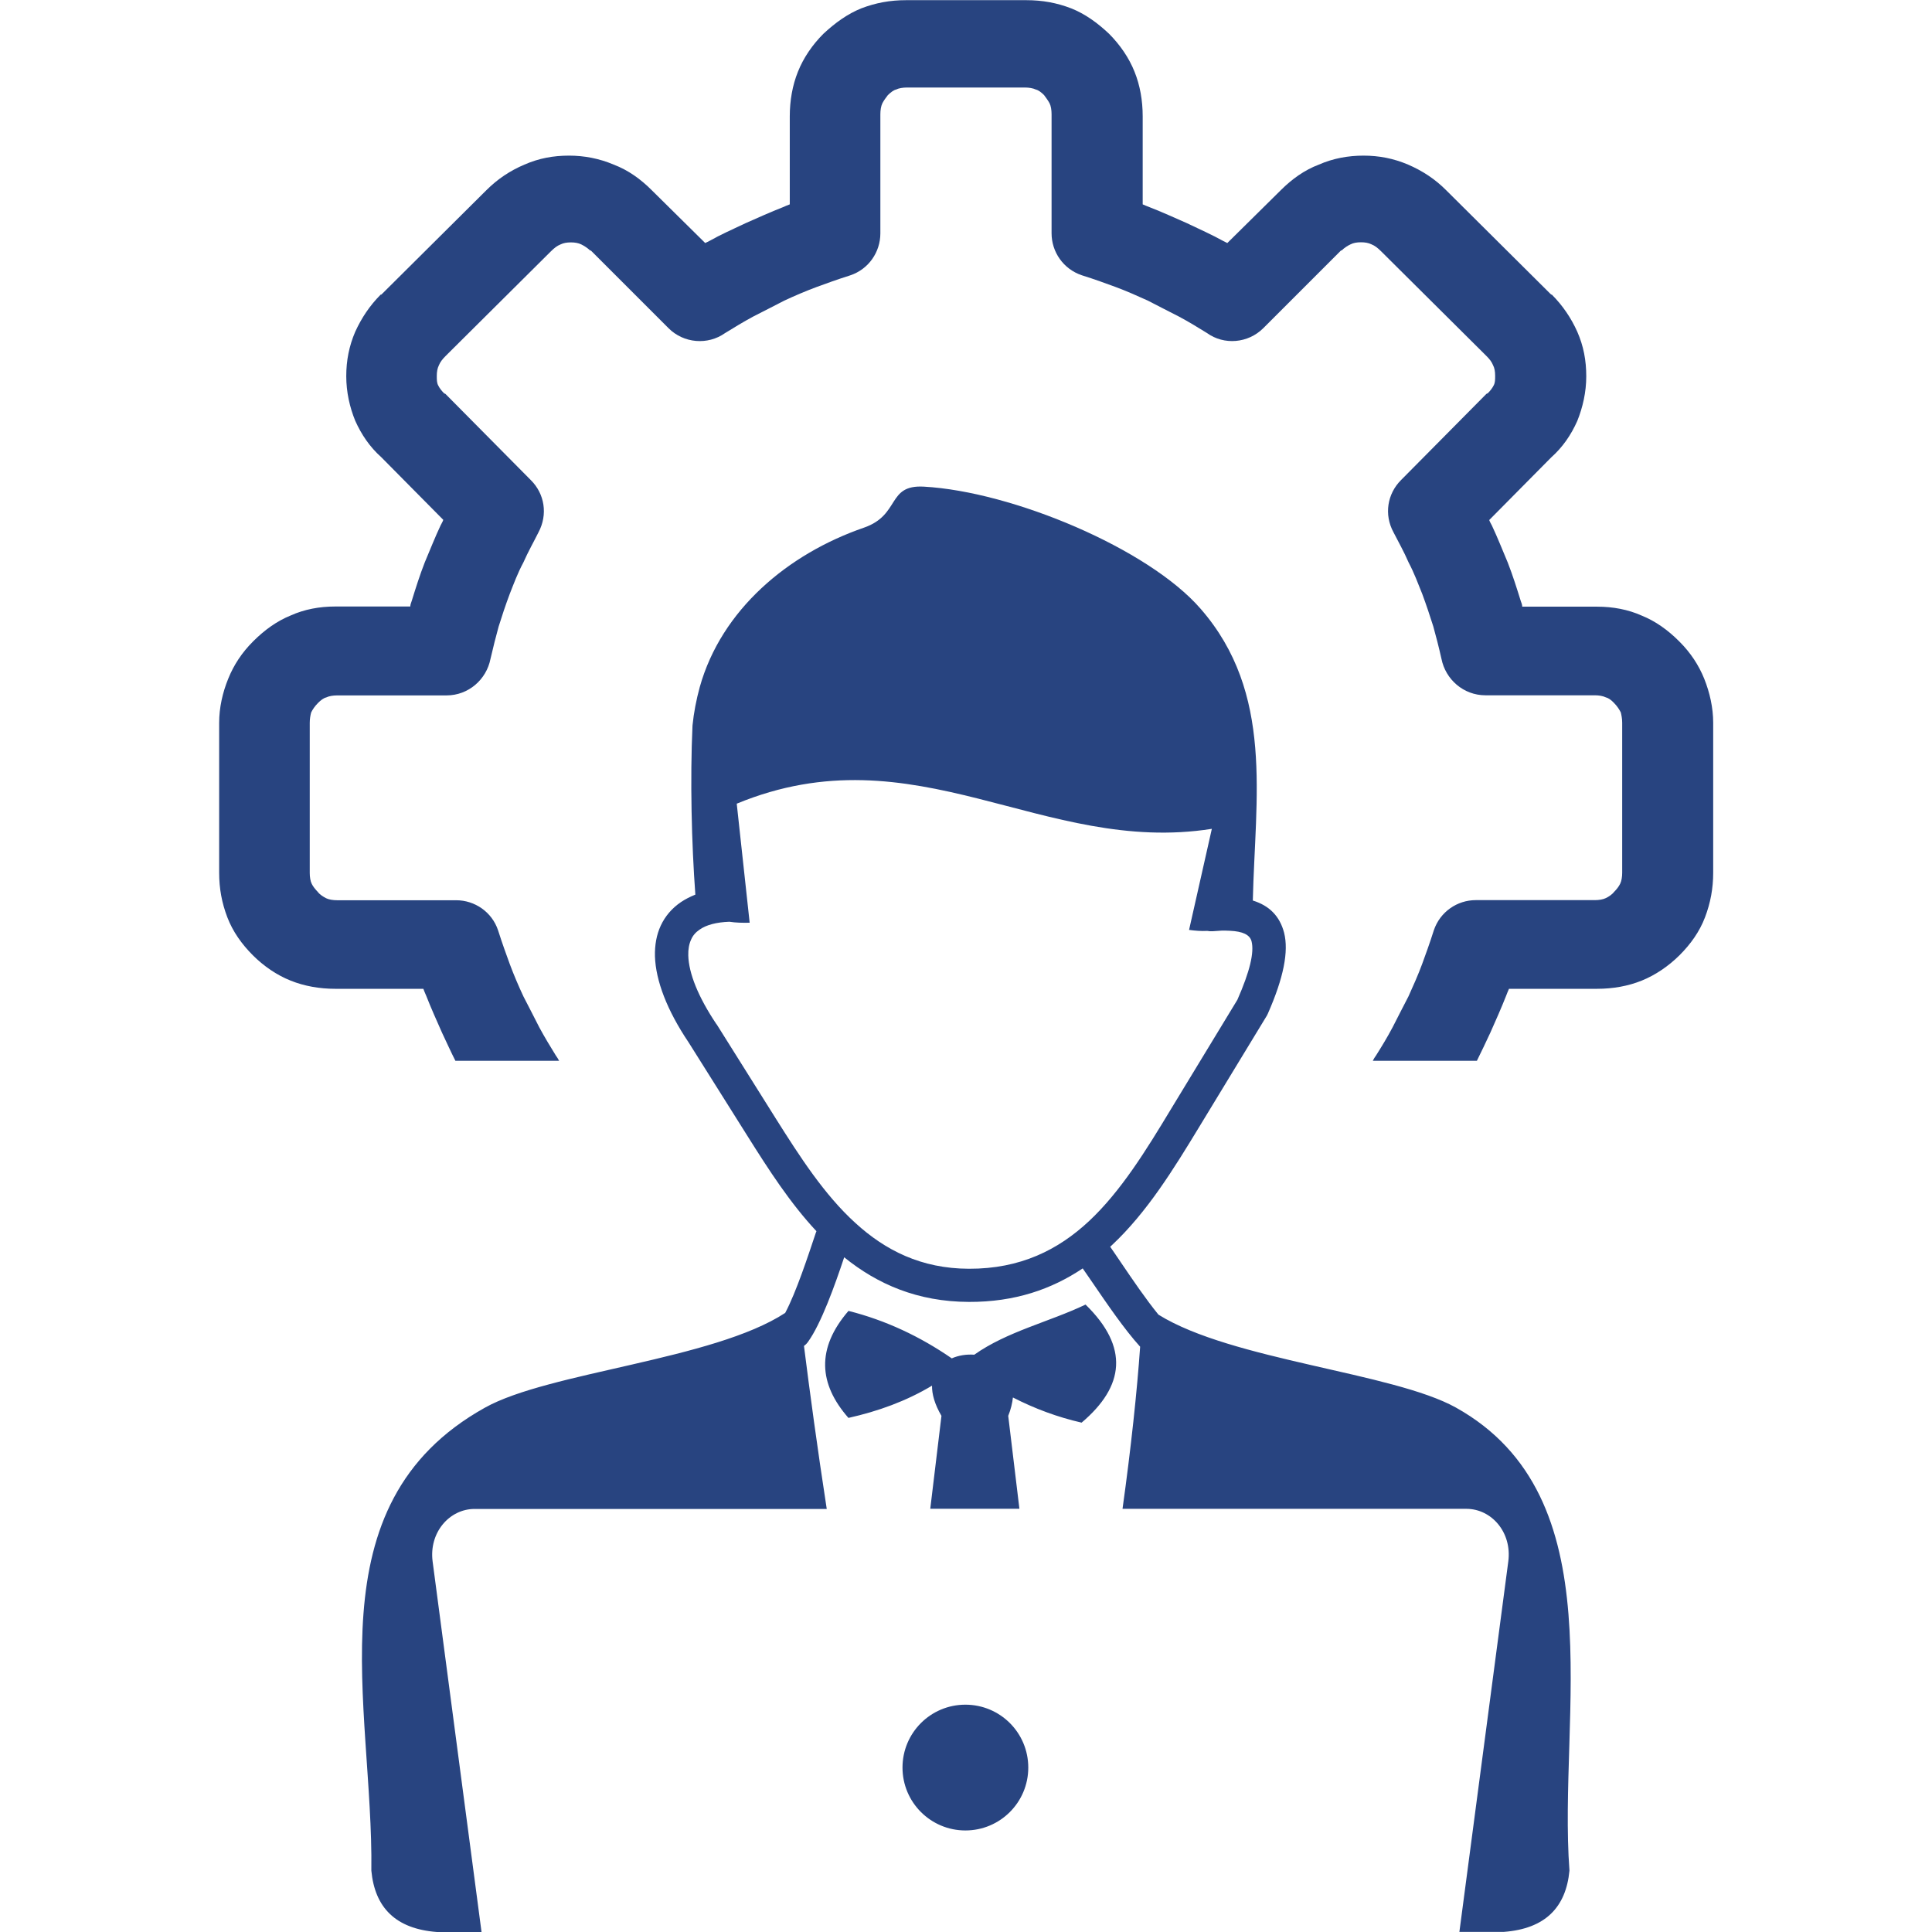 <?xml version="1.0" encoding="UTF-8"?>
<!DOCTYPE svg PUBLIC "-//W3C//DTD SVG 1.1//EN" "http://www.w3.org/Graphics/SVG/1.1/DTD/svg11.dtd">
<!-- Creator: CorelDRAW (Evaluation Version) -->
<svg xmlns="http://www.w3.org/2000/svg" xml:space="preserve" width="0.333in" height="0.333in" version="1.1" style="shape-rendering:geometricPrecision; text-rendering:geometricPrecision; image-rendering:optimizeQuality; fill-rule:evenodd; clip-rule:evenodd"
viewBox="0 0 333.33 333.33"
 xmlns:xlink="http://www.w3.org/1999/xlink"
 xmlns:xodm="http://www.corel.com/coreldraw/odm/2003">
 <defs>
  <style type="text/css">
   <![CDATA[
    .fil0 {fill:#284480}
   ]]>
  </style>
 </defs>
 <g id="Layer_x0020_1">
  <g id="_2849133195568">
   <g>
    <path class="fil0" d="M166.56 294.11c6,0 10.85,4.85 10.85,10.85 0,5.99 -4.85,10.85 -10.85,10.85 -5.99,0 -10.85,-4.86 -10.85,-10.85 -0,-6 4.85,-10.85 10.85,-10.85l0 0zm-70.09 -111.07c-0.16,-0.33 -0.35,-0.63 -0.57,-0.93 -0.95,-1.54 -1.9,-3.09 -2.85,-4.85 -0.95,-1.9 -1.9,-3.69 -2.74,-5.34 -0.84,-1.79 -1.65,-3.69 -2.36,-5.59 -0.6,-1.65 -1.3,-3.56 -2.01,-5.8 -1.06,-3.2 -4.04,-5.21 -7.24,-5.21l-20.54 -0c-0.7,0 -1.41,-0.11 -1.9,-0.35 -0.46,-0.24 -1.06,-0.6 -1.41,-1.06 -0.46,-0.49 -0.84,-0.95 -1.06,-1.41 -0.24,-0.46 -0.35,-1.19 -0.35,-1.9l0 -25.88c0,-0.7 0.11,-1.3 0.24,-1.79 0.24,-0.49 0.6,-1.06 1.19,-1.65 0.46,-0.46 0.95,-0.84 1.41,-0.95 0.49,-0.24 1.19,-0.35 1.9,-0.35l18.85 0c3.8,0 6.89,-2.74 7.59,-6.29 0.46,-2.01 0.95,-3.91 1.41,-5.59 0.59,-1.9 1.19,-3.69 1.9,-5.59 0.7,-1.79 1.41,-3.69 2.36,-5.45 0.84,-1.9 1.79,-3.56 2.61,-5.21 1.65,-3.09 1.06,-6.65 -1.3,-9l-14.7 -14.84c-0.11,-0.11 -0.11,-0.11 -0.24,-0.11 -0.46,-0.46 -0.84,-0.95 -1.06,-1.41 -0.24,-0.46 -0.24,-0.95 -0.24,-1.65 0,-0.7 0.11,-1.3 0.35,-1.79 0.24,-0.59 0.6,-1.06 1.19,-1.65l18.15 -18.04c0.6,-0.59 1.06,-0.95 1.66,-1.19 0.49,-0.24 1.06,-0.35 1.79,-0.35 0.7,0 1.3,0.11 1.79,0.35 0.49,0.24 1.06,0.6 1.55,1.06l0.11 0 13.4 13.4c2.6,2.6 6.75,2.96 9.74,0.84 1.55,-0.95 3.09,-1.9 4.85,-2.85 1.9,-0.95 3.69,-1.9 5.35,-2.74 1.79,-0.84 3.69,-1.65 5.59,-2.36 1.65,-0.6 3.55,-1.3 5.8,-2.01 3.2,-1.06 5.21,-4.04 5.21,-7.24l0 -20.56c0,-0.7 0.11,-1.41 0.35,-1.9 0.24,-0.46 0.59,-0.95 0.95,-1.41 0.49,-0.46 0.95,-0.84 1.41,-0.95 0.46,-0.24 1.19,-0.35 1.9,-0.35l18.23 0 0.22 0 1.87 0c0.7,0 1.41,0.11 1.9,0.35 0.46,0.11 0.95,0.49 1.41,0.95 0.35,0.46 0.7,0.95 0.95,1.41 0.24,0.46 0.35,1.19 0.35,1.9l0 20.54c0,3.2 2.01,6.16 5.21,7.24 2.25,0.7 4.15,1.41 5.8,2.01 1.9,0.7 3.8,1.55 5.59,2.36 1.66,0.84 3.44,1.79 5.34,2.74 1.79,0.95 3.31,1.9 4.86,2.85 2.96,2.14 7.11,1.79 9.74,-0.84l13.4 -13.4 0.11 0c0.46,-0.46 1.06,-0.84 1.55,-1.06 0.46,-0.24 1.06,-0.35 1.79,-0.35 0.7,0 1.3,0.11 1.79,0.35 0.6,0.24 1.06,0.6 1.66,1.19l18.15 18.04c0.6,0.59 0.95,1.06 1.19,1.65 0.24,0.46 0.35,1.06 0.35,1.79 0,0.7 0,1.19 -0.24,1.65 -0.24,0.49 -0.6,0.95 -1.06,1.41 -0.11,0 -0.11,0 -0.24,0.11l-14.7 14.84c-2.36,2.36 -2.96,5.94 -1.3,9 0.84,1.65 1.79,3.31 2.61,5.21 0.95,1.79 1.65,3.69 2.36,5.45 0.7,1.9 1.3,3.69 1.9,5.59 0.46,1.65 0.95,3.55 1.41,5.59 0.7,3.55 3.8,6.29 7.59,6.29l18.85 0c0.7,0 1.41,0.11 1.9,0.35 0.46,0.11 0.95,0.46 1.41,0.95 0.6,0.6 0.95,1.19 1.19,1.65 0.11,0.46 0.24,1.06 0.24,1.79l0 25.88c0,0.7 -0.11,1.41 -0.35,1.9 -0.24,0.49 -0.6,0.95 -1.06,1.41 -0.35,0.46 -0.95,0.84 -1.41,1.06 -0.49,0.24 -1.19,0.35 -1.9,0.35l-20.54 0c-3.2,0 -6.16,2.01 -7.24,5.21 -0.71,2.25 -1.41,4.15 -2.01,5.8 -0.7,1.9 -1.55,3.8 -2.36,5.59 -0.84,1.65 -1.79,3.44 -2.74,5.34 -0.95,1.79 -1.9,3.34 -2.85,4.85 -0.22,0.3 -0.41,0.6 -0.57,0.93l17.96 0c0.76,-1.52 1.52,-3.15 2.31,-4.83 0.95,-2.14 1.9,-4.26 2.74,-6.4 0.11,-0.35 0.35,-0.84 0.49,-1.19l15.19 0c2.74,0 5.34,-0.46 7.7,-1.41 2.36,-0.95 4.64,-2.5 6.54,-4.39 1.9,-1.9 3.44,-4.04 4.39,-6.54 0.95,-2.5 1.41,-4.99 1.41,-7.7l0 -25.85c0,-2.6 -0.59,-5.21 -1.54,-7.59 -0.95,-2.36 -2.36,-4.5 -4.26,-6.4l-0.11 -0.11c-1.9,-1.9 -4.04,-3.44 -6.4,-4.39 -2.36,-1.06 -4.99,-1.55 -7.7,-1.55l-12.94 0c0,-0.35 -0.11,-0.6 -0.24,-0.95 -0.7,-2.25 -1.41,-4.5 -2.25,-6.65 -0.95,-2.25 -1.79,-4.39 -2.74,-6.4 -0.11,-0.24 -0.35,-0.6 -0.46,-0.95l10.69 -10.8c2.01,-1.79 3.44,-3.91 4.5,-6.29 0.95,-2.36 1.55,-4.99 1.55,-7.7 0,-2.74 -0.46,-5.21 -1.55,-7.7 -1.06,-2.36 -2.5,-4.5 -4.39,-6.4l-0.11 0 -18.15 -18.04c-1.9,-1.9 -4.04,-3.31 -6.54,-4.39 -2.5,-1.06 -4.99,-1.55 -7.7,-1.55 -2.6,0 -5.21,0.46 -7.7,1.55 -2.5,0.95 -4.64,2.5 -6.54,4.39l-9.25 9.14 -0.7 -0.35c-1.9,-1.06 -4.04,-2.01 -6.3,-3.09 -2.14,-0.95 -4.26,-1.9 -6.4,-2.74 -0.35,-0.11 -0.84,-0.35 -1.2,-0.49l0 -15.19c0,-2.74 -0.46,-5.35 -1.41,-7.7 -0.95,-2.39 -2.5,-4.64 -4.39,-6.54 -2.01,-1.9 -4.15,-3.44 -6.54,-4.39 -2.47,-0.95 -4.97,-1.41 -7.7,-1.41l-9.36 0 -2.09 0 -9.36 0c-2.74,0 -5.21,0.46 -7.7,1.41 -2.36,0.95 -4.5,2.49 -6.54,4.39 -1.9,1.9 -3.44,4.15 -4.39,6.54 -0.95,2.36 -1.41,4.99 -1.41,7.7l0 15.19c-0.35,0.11 -0.84,0.35 -1.19,0.49 -2.14,0.84 -4.26,1.79 -6.4,2.74 -2.25,1.06 -4.39,2.01 -6.29,3.09l-0.71 0.35 -9.25 -9.14c-1.9,-1.9 -4.04,-3.44 -6.54,-4.39 -2.5,-1.06 -5.1,-1.55 -7.7,-1.55 -2.74,0 -5.21,0.46 -7.7,1.55 -2.5,1.06 -4.64,2.5 -6.54,4.39l-18.15 18.04 -0.11 0c-1.9,1.9 -3.31,4.04 -4.39,6.4 -1.06,2.47 -1.55,4.96 -1.55,7.67 0,2.74 0.59,5.35 1.55,7.7 1.06,2.36 2.49,4.5 4.5,6.29l10.69 10.8c-0.11,0.35 -0.35,0.7 -0.46,0.95 -0.95,2.01 -1.79,4.15 -2.74,6.4 -0.84,2.15 -1.55,4.39 -2.25,6.65 -0.11,0.35 -0.24,0.6 -0.24,0.95l-12.94 0c-2.74,0 -5.35,0.49 -7.7,1.55 -2.36,0.95 -4.5,2.5 -6.4,4.39l-0.11 0.11c-1.9,1.9 -3.31,4.04 -4.26,6.4 -0.98,2.39 -1.57,5.02 -1.57,7.62l0 25.85c0,2.74 0.46,5.21 1.41,7.7 0.95,2.49 2.5,4.64 4.39,6.54 1.9,1.9 4.15,3.44 6.54,4.39 2.36,0.95 4.99,1.41 7.7,1.41l15.19 0c0.11,0.35 0.35,0.84 0.49,1.19 0.84,2.15 1.79,4.26 2.74,6.4 0.81,1.71 1.54,3.34 2.3,4.83l17.93 0 0 0.03zm29.38 -24.01c-2.25,0.08 -3.99,0.54 -5.15,1.36 -0.68,0.46 -1.17,1.03 -1.46,1.71 -0.35,0.76 -0.52,1.68 -0.49,2.74 0.08,3.09 1.71,7.16 4.85,11.85l0.06 0.06 10.2 16.25c4.1,6.51 8.38,13.16 13.73,18.01 5.13,4.69 11.34,7.87 19.58,7.89 8.9,0.03 15.43,-3.28 20.72,-8.22 5.5,-5.15 9.84,-12.2 14.1,-19.26l11.5 -18.93c2.15,-4.89 2.93,-8.17 2.44,-10.09 -0.3,-1.14 -1.54,-1.71 -3.72,-1.81 -0.46,-0.03 -0.92,-0.03 -1.41,-0.03 -0.52,0.03 -1.06,0.06 -1.6,0.11 -0.3,0.02 -0.6,0 -0.9,-0.06 -1.03,0.06 -2.09,-0.03 -3.15,-0.17l3.93 -17.44c-29.21,4.61 -51.07,-17.09 -81.97,-4.34l2.23 20.54c-1.22,0.03 -2.41,0 -3.5,-0.17l0 0 0 0 0 0zm90.3 -3.66c2.82,0.87 4.64,2.66 5.4,5.56 0.81,3.23 -0.08,7.76 -2.8,13.94l0 0c-0.06,0.11 -0.11,0.22 -0.16,0.33l-11.64 19.15c-4.48,7.38 -9.03,14.78 -15.11,20.48l-0.3 0.27c0.57,0.84 1.22,1.76 1.87,2.74 2.01,2.96 4.31,6.35 6.46,8.98 12.64,7.87 40.44,9.98 51.32,16.03 27.67,15.43 17.58,52.92 19.59,79.88 -0.6,6.37 -4.2,10.04 -11.31,10.58l-7.68 0 8.44 -63.93c0.65,-4.99 -2.88,-9.06 -7.24,-9.06l-59.32 0c1.46,-10.44 2.52,-20.43 3.04,-27.97 -2.77,-3.06 -5.72,-7.41 -8.28,-11.15 -0.57,-0.81 -1.11,-1.63 -1.63,-2.36 -5.34,3.58 -11.69,5.81 -19.64,5.78 -8.87,-0.03 -15.79,-3.07 -21.51,-7.7 -1.6,4.8 -3.96,11.42 -6.24,14.59 -0.19,0.27 -0.43,0.52 -0.7,0.7 0.98,7.79 2.33,17.77 3.93,28.13l-60.76 -0c-4.34,0 -7.89,4.07 -7.24,9.06l8.44 63.93 -7.7 0c-7.11,-0.54 -10.71,-4.2 -11.31,-10.58 0.35,-28.56 -10.5,-63.12 19.59,-79.88 11.01,-6.16 39.41,-8.24 51.81,-16.35 1.9,-3.56 3.99,-9.96 5.26,-13.75 0.13,-0.43 -0.08,0.27 0.13,-0.35 -4.56,-4.88 -8.27,-10.66 -11.85,-16.35l-10.2 -16.22c-3.74,-5.56 -5.67,-10.66 -5.81,-14.84 -0.05,-1.95 0.27,-3.74 1,-5.31 0.76,-1.63 1.93,-3.01 3.5,-4.07 0.73,-0.49 1.57,-0.92 2.47,-1.28 -0.65,-8.81 -0.92,-19.91 -0.49,-29.19 0.22,-2.2 0.65,-4.42 1.25,-6.62 3.74,-13.35 15.22,-22.98 28.32,-27.5 6.35,-2.2 3.91,-7.43 10.33,-7.08 15.24,0.84 38.74,10.66 47.77,21.08 12.69,14.57 9.41,32.52 9,50.34l0 0 0 0 0 0zm-69.76 89.27c-5.15,-5.86 -5.59,-11.99 0,-18.47 6.45,1.63 12.37,4.43 17.82,8.19 1.17,-0.52 2.55,-0.73 3.88,-0.63 5.67,-4.01 12.89,-5.64 19.2,-8.65 7.54,7.35 6.73,14.1 -0.68,20.37 -4.15,-0.95 -8.08,-2.41 -11.85,-4.34 -0.11,0.98 -0.35,2.03 -0.81,3.17l1.93 16.03 -15.38 0 1.93 -16.03c-1.19,-2.04 -1.65,-3.77 -1.63,-5.21 -4.48,2.69 -9.33,4.42 -14.4,5.56l0 0 0 0z"/>
   </g>
  </g>
 </g>
</svg>
